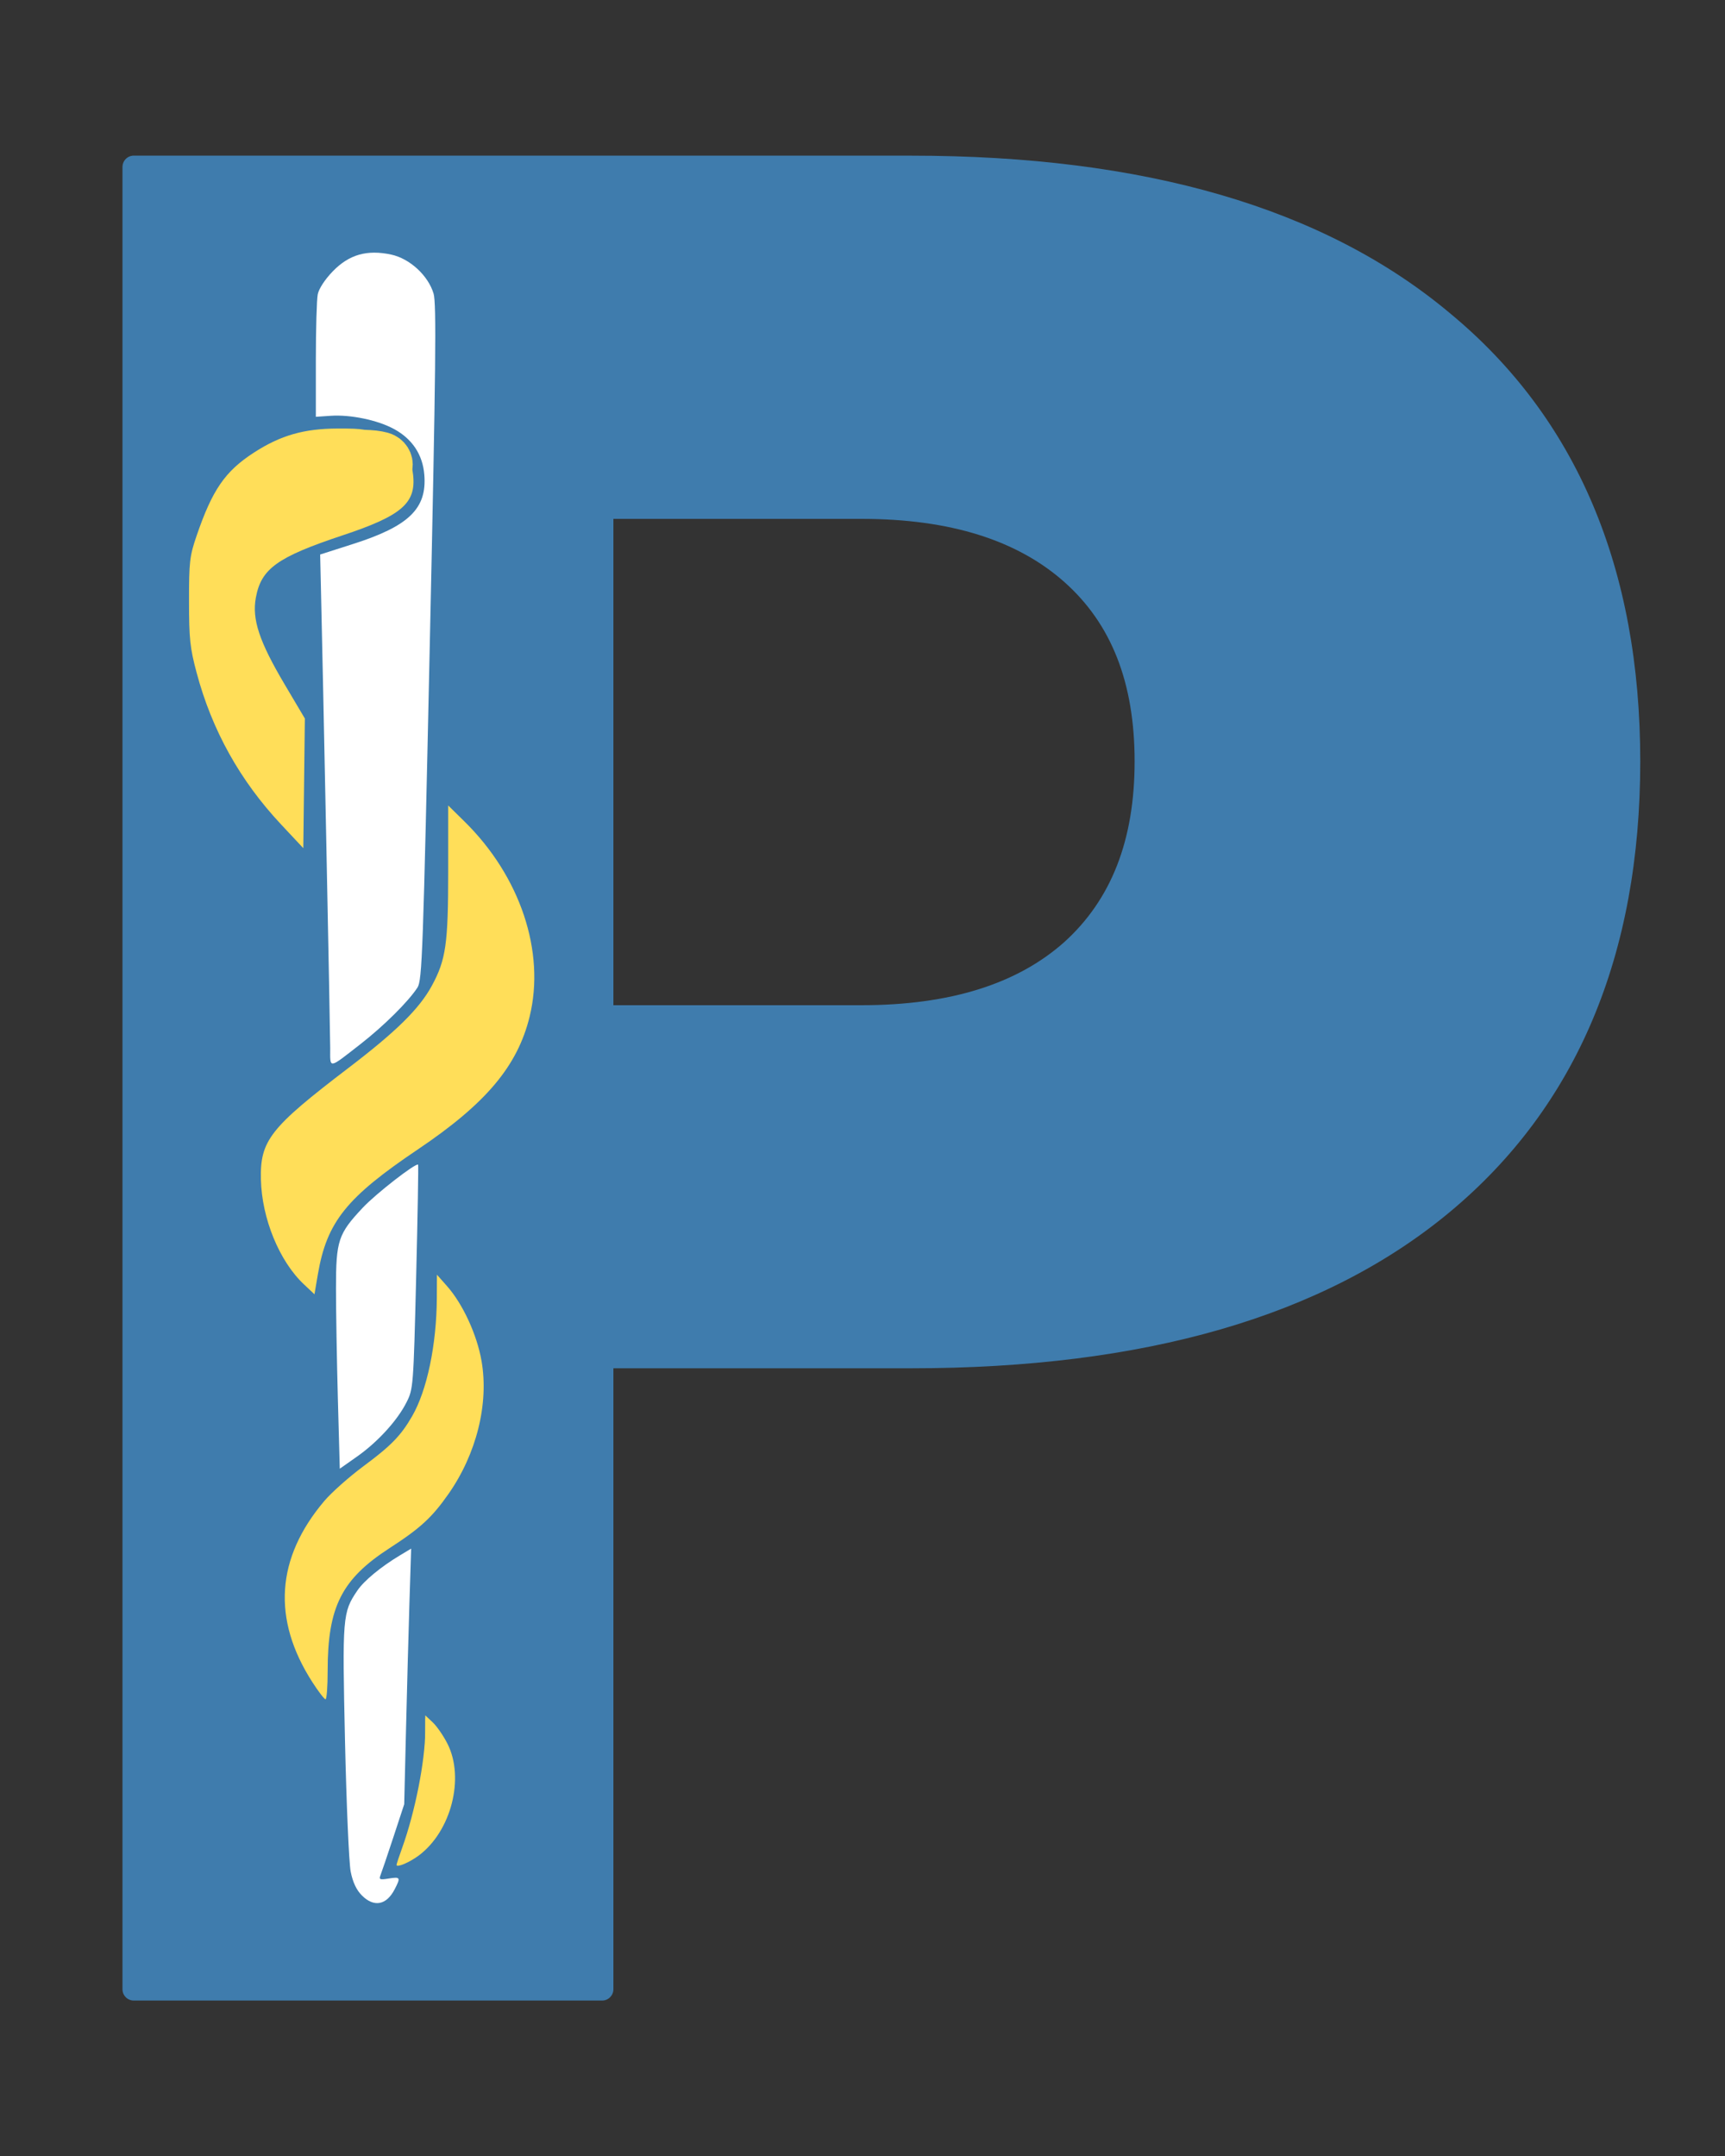 <svg width="40" height="50" viewBox="0 0 40 50" fill="none" xmlns="http://www.w3.org/2000/svg">
<rect x="0" y="0" width="40" height="50" fill="#333333" stroke="none"/>
<path d="M3.074 3.61C2.941 3.624 2.84 3.737 2.84 3.872V46.133C2.84 46.278 2.957 46.395 3.101 46.395H13.962C14.106 46.395 14.223 46.278 14.224 46.133V31.732H21.128C26.526 31.732 30.701 30.535 33.621 28.106C36.56 25.659 38.035 22.149 38.035 17.657C38.035 13.184 36.56 9.691 33.621 7.263C30.701 4.814 26.526 3.61 21.128 3.61H3.101C3.092 3.609 3.083 3.609 3.074 3.61ZM14.224 12.033H19.972C22.036 12.033 23.592 12.531 24.68 13.497C25.767 14.463 26.31 15.823 26.31 17.657C26.31 19.491 25.765 20.866 24.677 21.85C23.589 22.816 22.036 23.312 19.972 23.312H14.224V12.033Z" fill="#3F7CAD"/>
<path d="M3.104 3.875H21.129C26.488 3.875 30.598 5.073 33.456 7.47C36.333 9.847 37.772 13.244 37.772 17.66C37.772 22.094 36.333 25.51 33.456 27.906C30.598 30.284 26.488 31.473 21.129 31.473H13.964V46.135H3.104V3.875ZM13.964 11.772V23.575H19.972C22.079 23.575 23.705 23.066 24.852 22.047C26 21.009 26.573 19.547 26.573 17.66C26.573 15.773 26 14.32 24.852 13.301C23.705 12.282 22.079 11.772 19.972 11.772H13.964Z" fill="#3F7CAD"/>
<path fill-rule="evenodd" clip-rule="evenodd" d="M7.944 42.923C7.944 44.731 9.489 44.731 9.489 42.923L10.262 7.269C10.262 5.202 7.172 5.202 7.172 7.269L7.944 43.698V42.923Z" fill="#3F7CAD"/>
<path fill-rule="evenodd" clip-rule="evenodd" d="M9.747 39.563C11.55 40.597 10.52 43.439 8.975 43.439C9.49 42.147 9.747 41.114 9.747 39.563ZM10.005 29.229C12.58 31.554 11.035 34.913 9.232 35.946C7.688 36.721 7.688 37.755 7.688 39.822C5.37 37.238 6.658 34.913 8.718 33.621C10.005 32.588 10.005 31.037 10.005 29.229ZM10.262 21.478C10.262 24.32 5.885 25.095 5.885 27.162C5.885 27.937 6.143 29.487 7.43 30.262C7.43 27.42 9.747 27.162 11.292 25.612C13.095 23.803 13.095 20.703 10.262 18.378C10.262 19.411 10.262 20.445 10.262 21.478ZM7.173 19.928C4.598 17.861 3.568 14.244 4.598 11.919C5.37 9.335 9.747 9.077 9.747 11.144C9.747 13.21 4.598 11.919 6.4 15.277L7.173 16.569V19.928Z" fill="#3F7CAD"/>
<path fill-rule="evenodd" clip-rule="evenodd" d="M8.46 11.144C6.657 10.369 10.262 10.369 8.46 11.144V11.144Z" fill="#3F7CAD"/>
<path d="M6.52 19.122C5.565 18.103 4.914 16.934 4.558 15.596C4.406 15.029 4.383 14.81 4.383 13.941C4.382 13.031 4.398 12.893 4.559 12.425C4.924 11.358 5.219 10.93 5.887 10.497C6.505 10.096 7.05 9.94 7.832 9.938C8.428 9.936 8.536 9.955 8.878 10.123C9.327 10.345 9.533 10.606 9.579 11.009C9.653 11.668 9.314 11.96 7.951 12.413C6.43 12.919 6.057 13.186 5.933 13.859C5.84 14.362 6.01 14.874 6.6 15.871L7.069 16.663L7.051 18.166L7.033 19.67L6.52 19.122ZM8.766 11.139C9.081 10.954 9.16 10.819 9.061 10.635C8.936 10.4 8.1 10.372 7.877 10.596C7.729 10.745 7.863 10.998 8.178 11.165C8.492 11.331 8.436 11.334 8.766 11.139Z" fill="#FFDE59"/>
<path d="M7.048 29.786C6.477 29.25 6.071 28.258 6.05 27.353C6.029 26.451 6.262 26.154 8.072 24.773C9.192 23.919 9.723 23.395 10.014 22.86C10.34 22.259 10.393 21.888 10.393 20.215V18.68L10.764 19.045C12.064 20.32 12.65 22.072 12.281 23.577C12 24.724 11.269 25.592 9.694 26.653C8.031 27.772 7.579 28.337 7.371 29.552L7.292 30.016L7.048 29.786Z" fill="#FFDE59"/>
<path d="M7.24 39.006C6.306 37.551 6.4 36.134 7.519 34.811C7.686 34.613 8.095 34.25 8.428 34.003C9.068 33.529 9.296 33.295 9.556 32.844C9.902 32.246 10.123 31.189 10.129 30.108L10.132 29.562L10.368 29.829C10.732 30.241 11.06 30.952 11.166 31.561C11.339 32.554 11.05 33.717 10.399 34.647C10.016 35.194 9.747 35.441 9.03 35.905C7.922 36.623 7.598 37.266 7.598 38.745C7.598 39.11 7.576 39.409 7.548 39.408C7.521 39.408 7.382 39.227 7.24 39.006Z" fill="#FFDE59"/>
<path d="M9.195 43.249C9.195 43.23 9.253 43.055 9.323 42.861C9.624 42.028 9.86 40.834 9.86 40.143L9.861 39.781L10.034 39.943C10.129 40.032 10.283 40.255 10.376 40.439C10.778 41.232 10.464 42.465 9.715 43.028C9.5 43.19 9.195 43.32 9.195 43.249Z" fill="#FFDE59"/>
<path d="M9.262 43.198C9.262 43.189 9.336 42.941 9.427 42.648C9.661 41.896 9.86 40.818 9.863 40.291L9.866 39.844L10.098 40.108C10.656 40.742 10.638 41.8 10.054 42.623C9.863 42.892 9.262 43.328 9.262 43.198Z" fill="#FFDE59"/>
<path d="M7.657 24.306C7.657 23.942 7.491 15.69 7.441 13.6L7.424 12.86L8.195 12.613C9.485 12.2 9.904 11.791 9.839 11.008C9.801 10.542 9.56 10.179 9.134 9.948C8.753 9.741 8.125 9.611 7.665 9.643L7.324 9.666L7.324 8.356C7.324 7.636 7.344 6.947 7.368 6.826C7.394 6.695 7.535 6.48 7.717 6.292C8.094 5.903 8.51 5.784 9.071 5.904C9.502 5.997 9.928 6.388 10.054 6.809C10.122 7.036 10.106 8.539 9.967 14.905C9.811 22.107 9.789 22.736 9.68 22.903C9.467 23.23 8.897 23.795 8.355 24.217C7.606 24.8 7.657 24.793 7.657 24.306Z" fill="white"/>
<path d="M7.835 32.452C7.811 31.566 7.791 30.41 7.791 29.882C7.791 28.767 7.841 28.616 8.414 28.006C8.719 27.681 9.645 26.961 9.695 27.01C9.705 27.021 9.685 28.194 9.65 29.618C9.587 32.155 9.583 32.212 9.426 32.522C9.213 32.944 8.758 33.443 8.274 33.783L7.879 34.061L7.835 32.452Z" fill="white"/>
<path d="M8.391 43.957C8.265 43.831 8.18 43.65 8.132 43.406C8.092 43.207 8.033 41.842 8 40.373C7.936 37.487 7.943 37.393 8.287 36.886C8.441 36.658 8.835 36.333 9.278 36.068L9.534 35.914L9.494 37.176C9.473 37.869 9.436 39.203 9.414 40.139L9.373 41.842L9.121 42.609C8.982 43.032 8.847 43.428 8.822 43.491C8.783 43.589 8.809 43.599 9.015 43.565C9.284 43.522 9.294 43.539 9.153 43.812C8.962 44.184 8.672 44.239 8.391 43.957Z" fill="white"/>
<path d="M8.541 44.034C8.497 44.016 8.397 43.898 8.32 43.773C8.13 43.465 8.063 42.461 8.04 39.63C8.023 37.489 8.027 37.429 8.167 37.168C8.246 37.021 8.426 36.793 8.566 36.66C8.805 36.435 9.405 36 9.476 36C9.494 36 9.495 36.338 9.478 36.751C9.461 37.164 9.421 38.493 9.388 39.705L9.328 41.908L9.058 42.706C8.91 43.145 8.788 43.528 8.788 43.557C8.788 43.586 8.878 43.61 8.988 43.61C9.224 43.61 9.229 43.631 9.05 43.884C8.92 44.067 8.747 44.118 8.541 44.034Z" fill="white"/>
<path d="M6.803 15.694C6.141 14.565 6.028 14.046 6.333 13.535C6.439 13.358 7.095 12.917 7.154 12.983C7.177 13.009 7.241 16.378 7.219 16.378C7.211 16.378 7.024 16.07 6.803 15.694Z" fill="#3F7CAD"/>
<path d="M8.233 11.162C7.749 10.894 7.709 10.599 8.141 10.495C8.35 10.444 8.786 10.471 8.923 10.542C9.047 10.606 9.103 10.747 9.052 10.861C9.013 10.949 8.557 11.265 8.47 11.264C8.44 11.263 8.334 11.218 8.233 11.162Z" fill="black" stroke="#FFDE59"/>
</svg>
